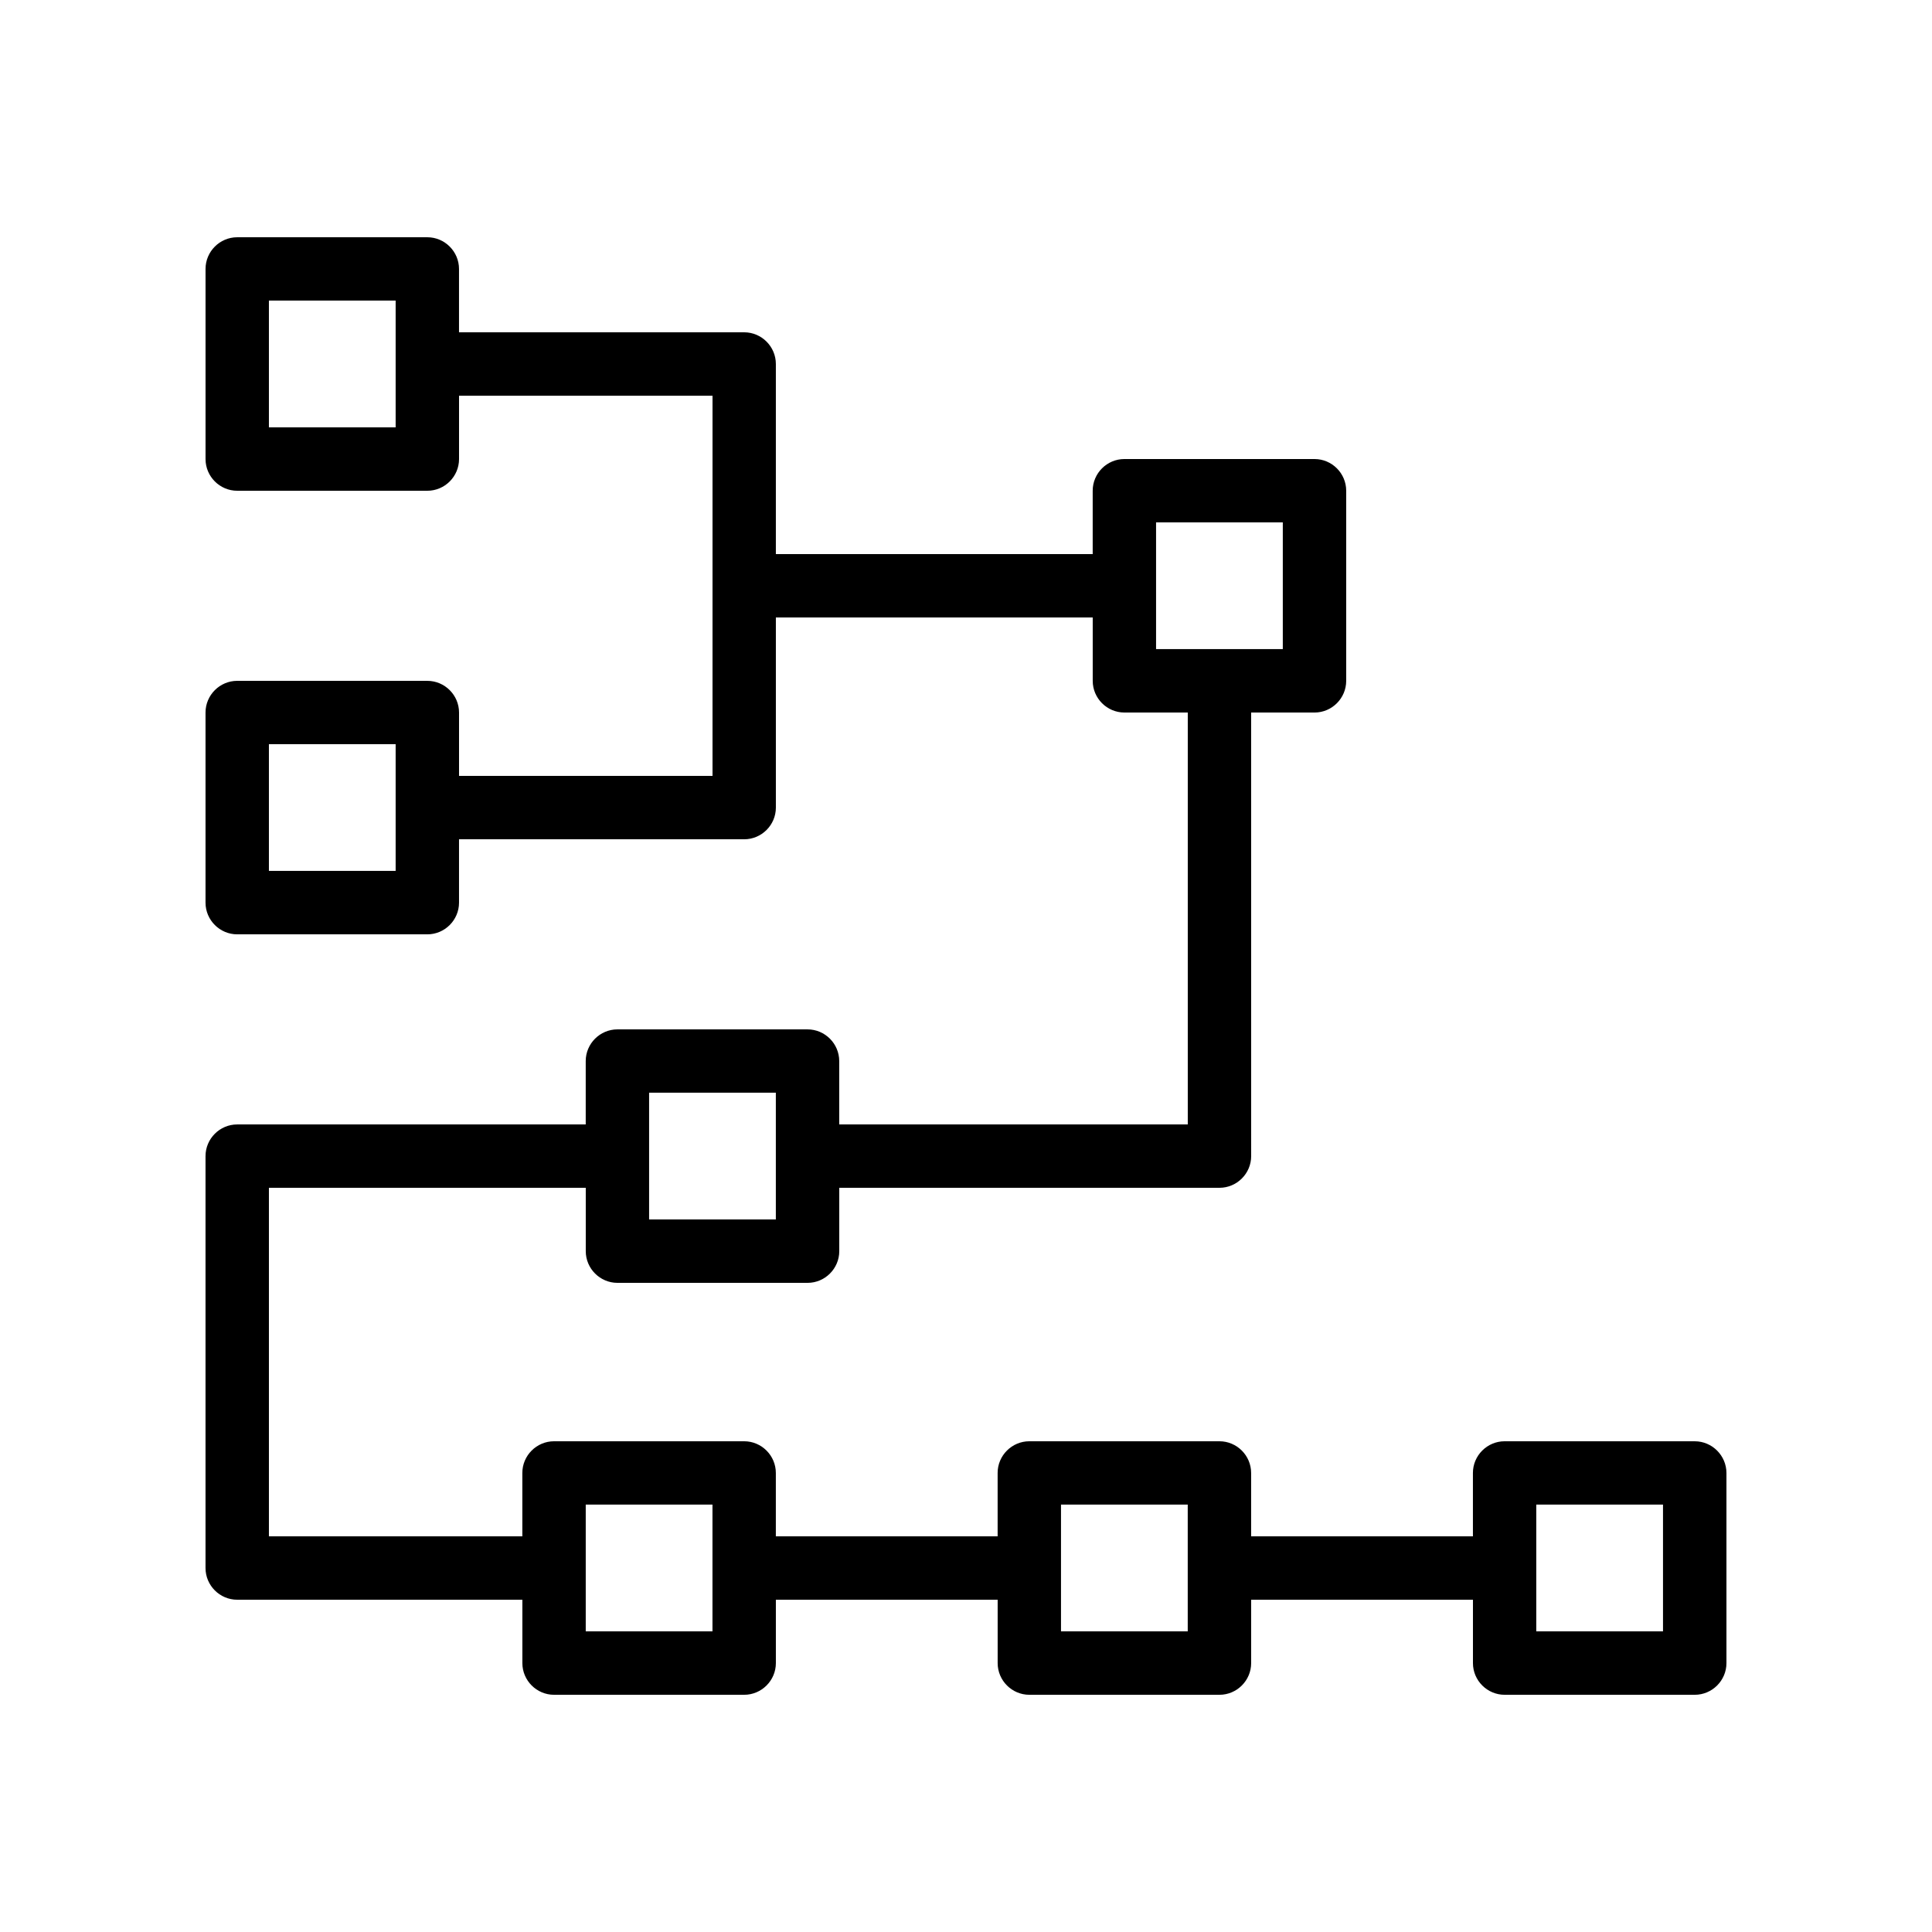 <?xml version="1.0" encoding="UTF-8"?>
<!-- Uploaded to: SVG Repo, www.svgrepo.com, Generator: SVG Repo Mixer Tools -->
<svg fill="#000000" width="800px" height="800px" version="1.1" viewBox="144 144 512 512" xmlns="http://www.w3.org/2000/svg">
 <path d="m593.12 525.95h-50.383c-4.617 0-8.398 3.777-8.398 8.398v16.793h-58.777v-16.793c0-4.617-3.777-8.398-8.398-8.398h-50.383c-4.617 0-8.398 3.777-8.398 8.398v16.793h-58.777v-16.793c0-4.617-3.777-8.398-8.398-8.398h-50.383c-4.617 0-8.398 3.777-8.398 8.398v16.793h-67.16v-92.363h83.969v16.793c0 4.617 3.777 8.398 8.398 8.398h50.383c4.617 0 8.398-3.777 8.398-8.398v-16.793h100.76c4.617 0 8.398-3.777 8.398-8.398l-0.008-117.55h16.793c4.617 0 8.398-3.777 8.398-8.398v-50.383c0-4.617-3.777-8.398-8.398-8.398h-50.383c-4.617 0-8.398 3.777-8.398 8.398v16.793l-83.965 0.004v-50.383c0-4.617-3.777-8.398-8.398-8.398h-75.57v-16.789c0-4.617-3.777-8.398-8.398-8.398h-50.379c-4.617 0-8.395 3.777-8.395 8.398v50.383c0 4.617 3.777 8.398 8.398 8.398h50.383c4.617 0 8.398-3.777 8.398-8.398v-16.793h67.176v100.76h-67.176v-16.793c0-4.617-3.777-8.398-8.398-8.398l-50.387-0.004c-4.617 0-8.398 3.777-8.398 8.398v50.383c0 4.617 3.777 8.398 8.398 8.398h50.383c4.617 0 8.398-3.777 8.398-8.398v-16.793h75.57c4.617 0 8.398-3.777 8.398-8.398v-50.383h83.969v16.793c0 4.617 3.777 8.398 8.398 8.398h16.793v109.16h-92.371v-16.793c0-4.617-3.777-8.398-8.398-8.398h-50.383c-4.617 0-8.398 3.777-8.398 8.398v16.793h-92.359c-4.617 0-8.398 3.777-8.398 8.398v109.16c0 4.617 3.777 8.398 8.398 8.398h75.57v16.793c0 4.617 3.777 8.398 8.398 8.398h50.383c4.617 0 8.398-3.777 8.398-8.398v-16.793h58.777v16.793c0 4.617 3.777 8.398 8.398 8.398h50.383c4.617 0 8.398-3.777 8.398-8.398v-16.793h58.777v16.793c0 4.617 3.777 8.398 8.398 8.398h50.383c4.617 0 8.398-3.777 8.398-8.398v-50.383c-0.012-4.621-3.793-8.402-8.41-8.402zm-344.27-268.7h-33.586v-33.59h33.586zm0 117.55h-33.586v-33.586h33.586zm201.52-92.367h33.586v33.586h-33.586zm-134.35 151.14h33.586v33.586h-33.586zm16.793 142.75h-33.586v-33.586h33.586zm125.95 0h-33.586v-33.586h33.586zm125.95 0h-33.586v-33.586h33.586z"/>
</svg>
